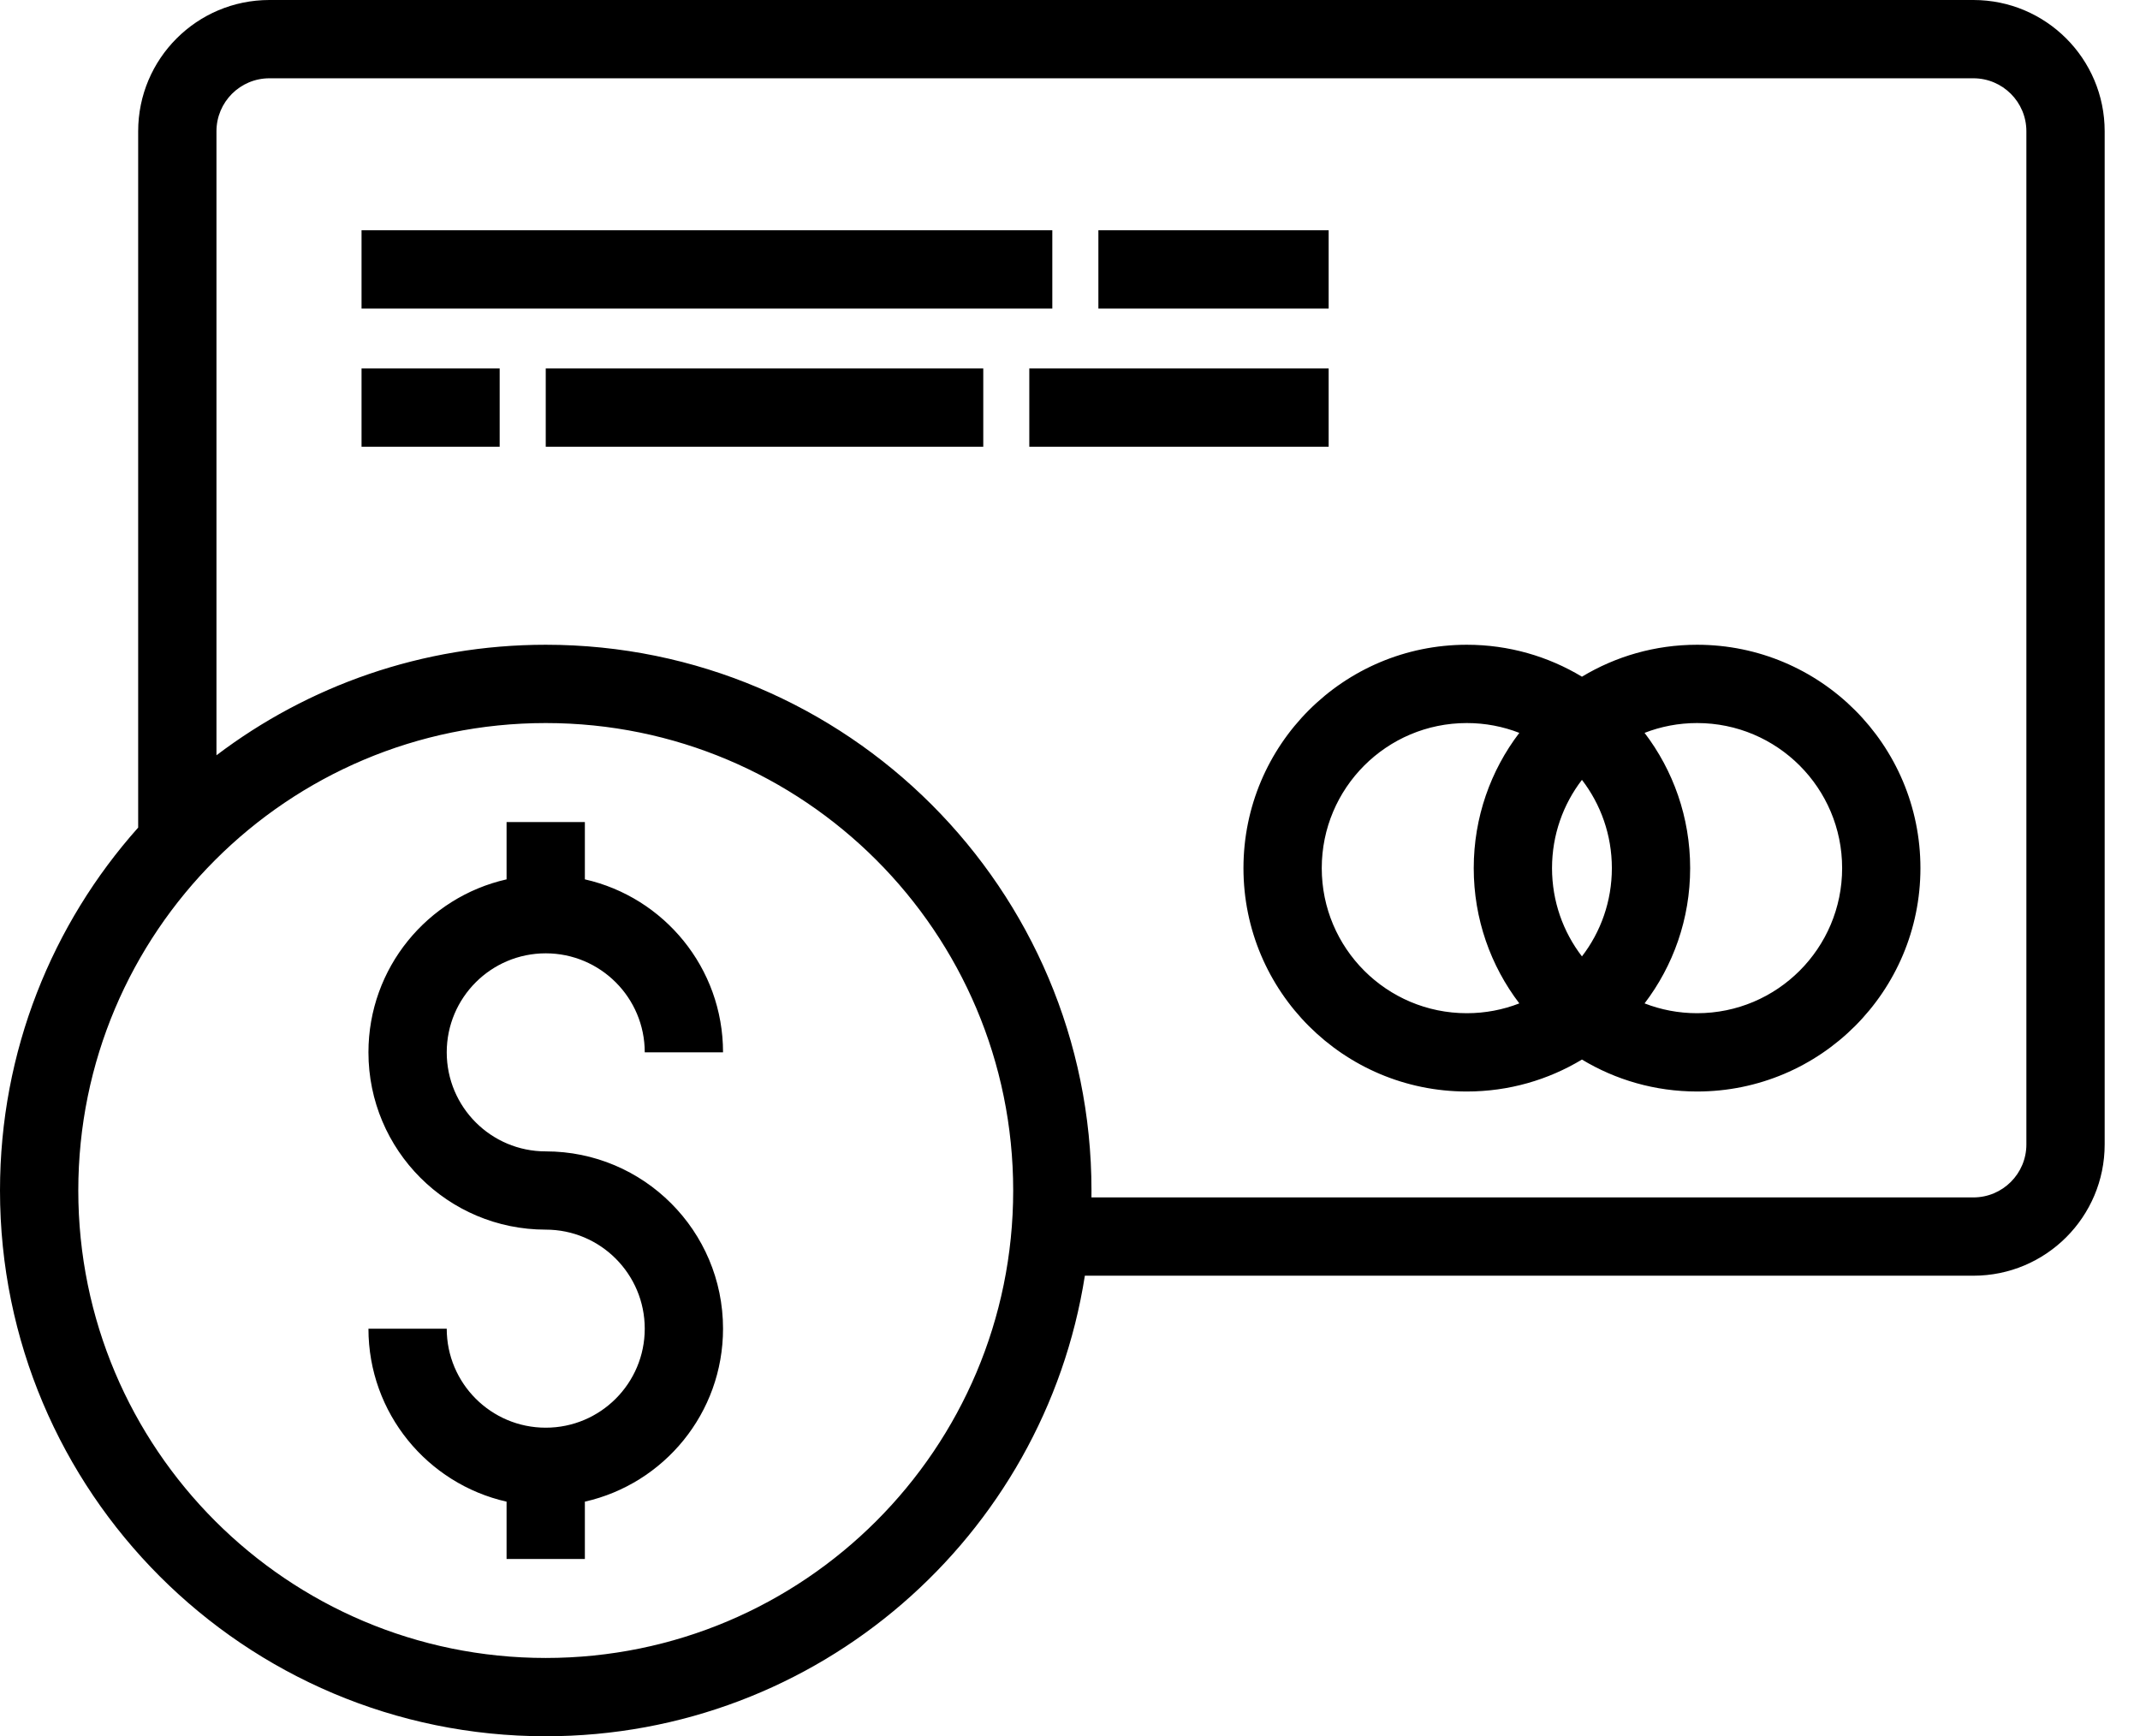 <svg width="53" height="43" viewBox="0 0 53 43" fill="none" xmlns="http://www.w3.org/2000/svg">
<path fill-rule="evenodd" clip-rule="evenodd" d="M3.422 3.251C3.422 1.455 4.877 0 6.672 0H48.874C50.669 0 52.125 1.455 52.125 3.251V28.343C52.125 30.139 50.669 31.594 48.874 31.594H26.868C25.855 38.057 20.263 43 13.516 43C6.051 43 0 36.949 0 29.484C0 26.033 1.293 22.884 3.422 20.496V3.251ZM5.361 18.705C7.627 16.987 10.453 15.968 13.516 15.968C20.98 15.968 27.032 22.02 27.032 29.484C27.032 29.541 27.032 29.598 27.031 29.655H48.874C49.598 29.655 50.186 29.068 50.186 28.343V3.251C50.186 2.526 49.598 1.939 48.874 1.939H6.672C5.948 1.939 5.361 2.526 5.361 3.251V18.705ZM26.062 7.642H8.954V5.703H26.062V7.642ZM27.203 7.642H32.906V5.703H27.203V7.642ZM12.375 11.064H8.954V9.125H12.375V11.064ZM13.516 11.064H24.352V9.125H13.516V11.064ZM25.492 9.125H32.906V11.064H25.492V9.125ZM32.735 21.5C32.735 19.516 34.343 17.907 36.328 17.907C36.786 17.907 37.225 17.993 37.628 18.15C36.919 19.08 36.499 20.241 36.499 21.5C36.499 22.759 36.919 23.92 37.628 24.85C37.225 25.007 36.786 25.093 36.328 25.093C34.343 25.093 32.735 23.484 32.735 21.5ZM36.328 15.968C37.371 15.968 38.346 16.257 39.179 16.759C40.012 16.257 40.987 15.968 42.031 15.968C45.086 15.968 47.562 18.445 47.562 21.5C47.562 24.555 45.086 27.032 42.031 27.032C40.987 27.032 40.012 26.743 39.179 26.241C38.346 26.743 37.371 27.032 36.328 27.032C33.272 27.032 30.796 24.555 30.796 21.5C30.796 18.445 33.272 15.968 36.328 15.968ZM38.438 21.5C38.438 20.677 38.714 19.919 39.179 19.314C39.644 19.919 39.92 20.677 39.92 21.5C39.92 22.323 39.644 23.081 39.179 23.686C38.714 23.081 38.438 22.323 38.438 21.5ZM41.859 21.5C41.859 22.759 41.439 23.92 40.73 24.85C41.133 25.007 41.572 25.093 42.031 25.093C44.015 25.093 45.623 23.484 45.623 21.5C45.623 19.516 44.015 17.907 42.031 17.907C41.572 17.907 41.133 17.993 40.73 18.15C41.439 19.08 41.859 20.241 41.859 21.5ZM1.939 29.484C1.939 23.09 7.122 17.907 13.516 17.907C19.91 17.907 25.093 23.09 25.093 29.484C25.093 35.878 19.91 41.061 13.516 41.061C7.122 41.061 1.939 35.878 1.939 29.484ZM13.516 23.61C12.162 23.61 11.064 24.708 11.064 26.062C11.064 27.417 12.162 28.515 13.516 28.515C15.941 28.515 17.907 30.481 17.907 32.906C17.907 34.998 16.444 36.748 14.485 37.19V38.609H12.546V37.19C10.588 36.748 9.125 34.998 9.125 32.906H11.064C11.064 34.26 12.162 35.358 13.516 35.358C14.87 35.358 15.968 34.26 15.968 32.906C15.968 31.552 14.87 30.453 13.516 30.453C11.091 30.453 9.125 28.488 9.125 26.062C9.125 23.97 10.588 22.22 12.546 21.778V20.359H14.485V21.778C16.444 22.22 17.907 23.97 17.907 26.062H15.968C15.968 24.708 14.87 23.61 13.516 23.61Z" fill="url(#paint0_linear)"/>
<defs>
<linearGradient id="paint0_linear" x1="4.391" y1="6.672" x2="59.139" y2="29.484" gradientUnits="userSpaceOnUse">
<stop/>
<stop offset="0.458"/>
<stop offset="0.964"/>
</linearGradient>
</defs>
</svg>